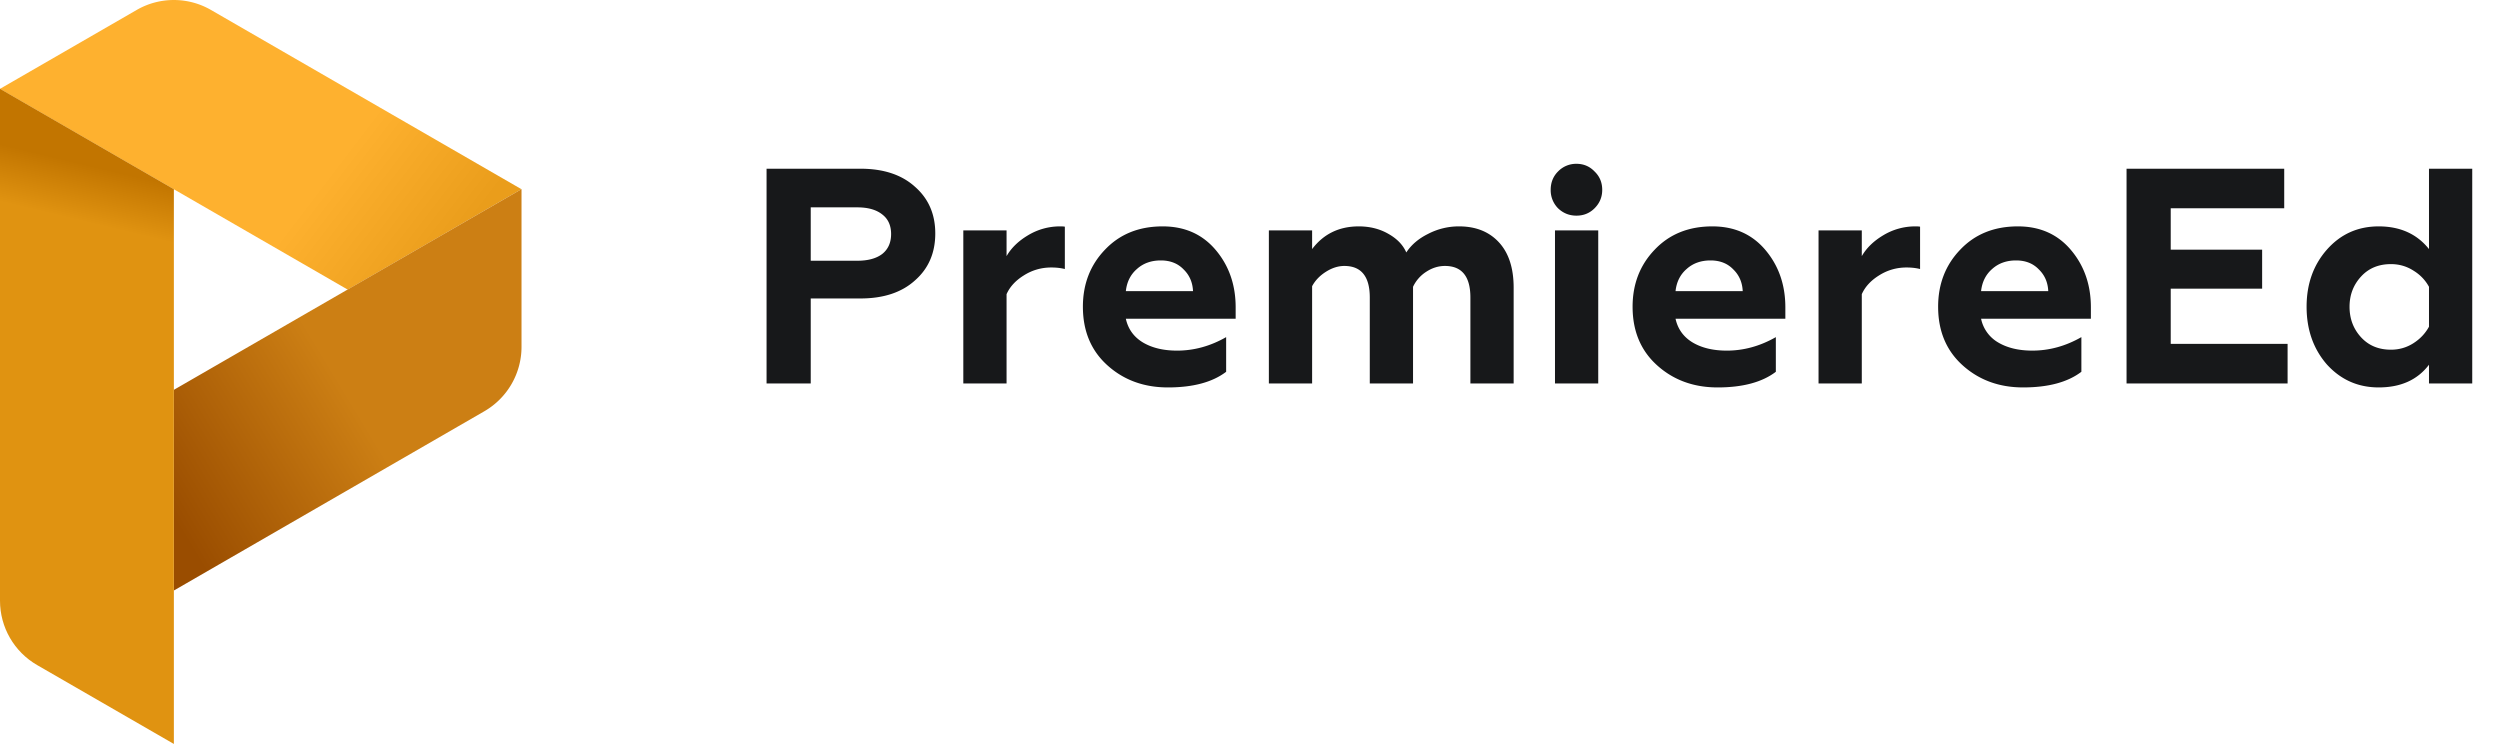 <svg xmlns="http://www.w3.org/2000/svg" width="163" height="49" fill="none"><path fill="url(#a)" d="M0 5.792 8.912.649a4.844 4.844 0 0 1 4.843 0l20.243 11.687-11.33 6.545L0 5.796v-.004Z"/><path fill="url(#b)" d="M34.003 12.332 11.336 25.417v13.085l20.243-11.688a4.853 4.853 0 0 0 2.424-4.197v-10.29.005Z"/><path fill="url(#c)" d="M0 5.792v33.375c0 1.73.922 3.332 2.424 4.197l8.912 5.142v-36.17L.005 5.792H0Z"/><path fill="#17181A" d="M52.86 25h-2.88V11h6.12c1.506 0 2.693.393 3.56 1.18.88.773 1.32 1.787 1.32 3.04 0 1.267-.44 2.287-1.32 3.06-.867.787-2.054 1.18-3.56 1.18h-3.24V25Zm0-11.48V17h3.04c.693 0 1.233-.147 1.62-.44.386-.307.58-.74.58-1.3s-.194-.987-.58-1.28c-.387-.307-.927-.46-1.62-.46h-3.04ZM65.628 25h-2.82v-9.98h2.82v1.68c.306-.533.773-.987 1.4-1.36a4.019 4.019 0 0 1 2.08-.58c.16 0 .266.007.32.02v2.76c-.267-.067-.56-.1-.88-.1-.654 0-1.254.173-1.8.52-.534.333-.907.74-1.12 1.22V25Zm10.517.26c-1.56 0-2.874-.48-3.94-1.44-1.067-.96-1.6-2.233-1.6-3.82 0-1.48.48-2.72 1.44-3.72.96-1.013 2.213-1.52 3.76-1.52 1.44 0 2.593.513 3.46 1.54.866 1.027 1.3 2.273 1.3 3.74v.74h-7.16c.146.667.513 1.18 1.1 1.54.6.36 1.346.54 2.24.54 1.106 0 2.173-.293 3.2-.88v2.26c-.894.68-2.16 1.02-3.8 1.02Zm-2.74-6.28h4.38c-.027-.573-.234-1.047-.62-1.42-.374-.387-.867-.58-1.48-.58-.627 0-1.147.187-1.56.56-.414.36-.654.84-.72 1.44ZM85.55 25h-2.82v-9.98h2.82v1.22c.746-.987 1.76-1.48 3.04-1.48.72 0 1.36.16 1.92.48.573.32.966.727 1.18 1.22.333-.507.813-.913 1.44-1.22a4.337 4.337 0 0 1 2-.48c1.093 0 1.96.347 2.6 1.04.64.693.96 1.68.96 2.96V25h-2.82v-5.6c0-1.373-.554-2.06-1.66-2.06-.427 0-.834.127-1.22.38a2.34 2.34 0 0 0-.86.98V25h-2.82v-5.6c0-1.373-.554-2.06-1.66-2.06-.4 0-.8.127-1.2.38-.4.253-.7.567-.9.94V25Zm18.655 0h-2.82v-9.98h2.82V25Zm-3.1-12.62c0-.48.16-.88.48-1.2a1.64 1.64 0 0 1 1.2-.5c.467 0 .86.167 1.18.5.334.32.5.72.5 1.2 0 .467-.166.867-.5 1.2-.32.32-.713.48-1.18.48-.466 0-.866-.16-1.2-.48a1.671 1.671 0 0 1-.48-1.2Zm10.88 12.88c-1.56 0-2.874-.48-3.94-1.44-1.067-.96-1.6-2.233-1.6-3.82 0-1.48.48-2.72 1.44-3.72.96-1.013 2.213-1.52 3.76-1.52 1.44 0 2.593.513 3.46 1.54.866 1.027 1.3 2.273 1.3 3.74v.74h-7.16c.146.667.513 1.18 1.1 1.54.6.36 1.346.54 2.24.54 1.106 0 2.173-.293 3.2-.88v2.26c-.894.68-2.16 1.02-3.8 1.02Zm-2.74-6.28h4.38c-.027-.573-.234-1.047-.62-1.42-.374-.387-.867-.58-1.48-.58-.627 0-1.147.187-1.56.56-.414.36-.654.84-.72 1.44ZM121.389 25h-2.82v-9.98h2.82v1.68c.307-.533.774-.987 1.4-1.36a4.021 4.021 0 0 1 2.08-.58c.16 0 .267.007.32.02v2.76c-.266-.067-.56-.1-.88-.1-.653 0-1.253.173-1.8.52-.533.333-.906.74-1.12 1.22V25Zm10.517.26c-1.56 0-2.873-.48-3.94-1.44-1.066-.96-1.6-2.233-1.6-3.82 0-1.48.48-2.72 1.44-3.72.96-1.013 2.214-1.52 3.76-1.52 1.44 0 2.594.513 3.46 1.54.867 1.027 1.3 2.273 1.3 3.74v.74h-7.16a2.33 2.33 0 0 0 1.1 1.54c.6.36 1.347.54 2.24.54 1.107 0 2.174-.293 3.2-.88v2.26c-.893.68-2.16 1.02-3.8 1.02Zm-2.74-6.28h4.38c-.026-.573-.233-1.047-.62-1.42-.373-.387-.866-.58-1.48-.58-.626 0-1.146.187-1.56.56-.413.36-.653.84-.72 1.44ZM149.151 25h-10.5V11h10.28v2.58h-7.4v2.7h5.96v2.54h-5.96v3.6h7.62V25Zm5.939.26c-1.347 0-2.473-.5-3.38-1.5-.88-1.013-1.32-2.267-1.32-3.76 0-1.48.44-2.72 1.32-3.72.893-1.013 2.02-1.52 3.38-1.52 1.4 0 2.493.493 3.28 1.48V11h2.82v14h-2.82v-1.22c-.747.987-1.84 1.48-3.28 1.48Zm.8-2.46c.533 0 1.02-.14 1.46-.42.44-.28.78-.64 1.02-1.08v-2.6c-.24-.44-.58-.793-1.02-1.06-.44-.28-.927-.42-1.46-.42-.8 0-1.447.267-1.94.8-.507.547-.76 1.207-.76 1.98 0 .787.253 1.453.76 2 .493.533 1.14.8 1.94.8Z"/><defs><linearGradient id="a" x1="19.725" x2="27.135" y1="13.546" y2="19.195" gradientUnits="userSpaceOnUse"><stop stop-color="#FEB12F"/><stop offset="1" stop-color="#EA9D1B"/></linearGradient><linearGradient id="b" x1="37.314" x2="11.41" y1="18.299" y2="33.984" gradientUnits="userSpaceOnUse"><stop offset=".541" stop-color="#CC7F14"/><stop offset="1" stop-color="#9A4D00"/></linearGradient><linearGradient id="c" x1="1.664" x2="2.514" y1="13.546" y2="9.992" gradientUnits="userSpaceOnUse"><stop stop-color="#E09311"/><stop offset="1" stop-color="#C27500"/></linearGradient></defs></svg>